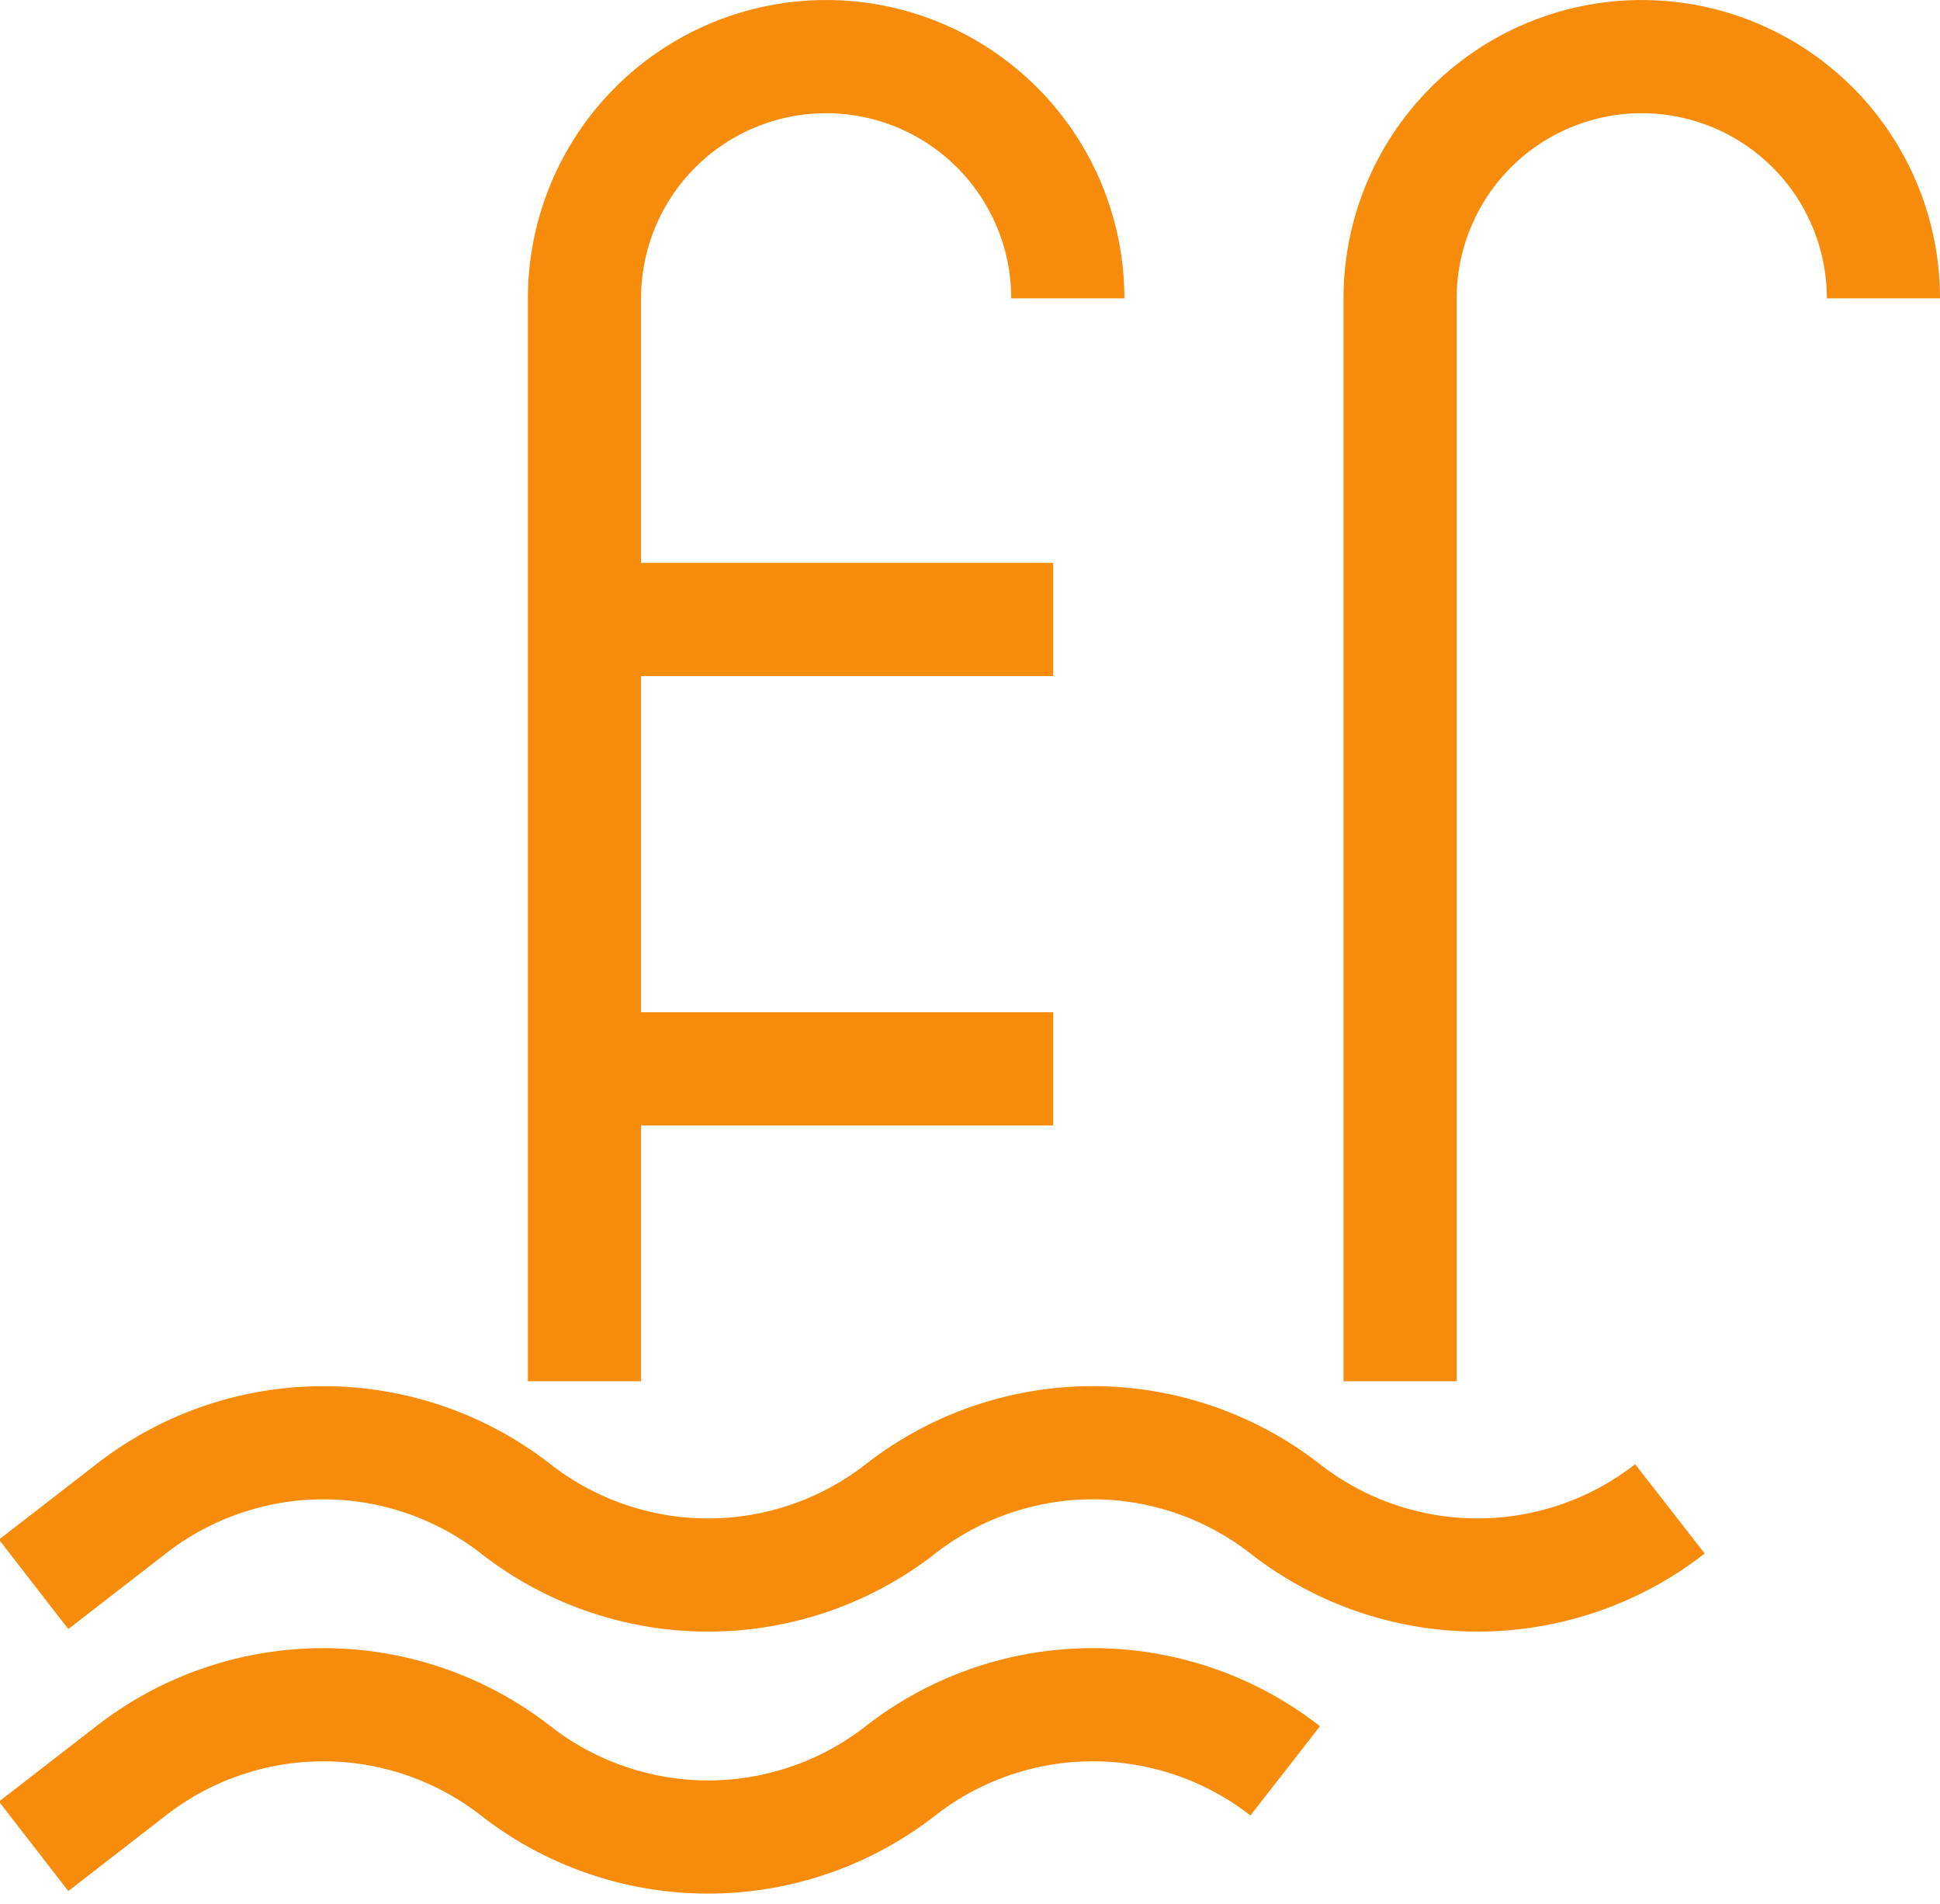 <svg xmlns="http://www.w3.org/2000/svg" width="25.717" height="25.232" viewBox="0 0 25.717 25.232">
    <g data-name="Grupo 195">
        <path data-name="Trazado 409" d="M3016.581 31.436a3.2 3.2 0 1 0-6.407 0v14.352" transform="translate(-2991.614 -27.482)" style="fill:none;stroke:#f68b0c;stroke-miterlimit:10;stroke-width:1.5px"/>
        <path data-name="Trazado 410" d="M2866.187 31.436a3.2 3.2 0 0 0-6.407 0v14.352" transform="translate(-2852.032 -27.482)" style="fill:none;stroke:#f68b0c;stroke-miterlimit:10;stroke-width:1.5px"/>
        <path data-name="Línea 32" transform="translate(7.748 8.21)" style="fill:none;stroke:#f68b0c;stroke-miterlimit:10;stroke-width:1.5px" d="M0 0h6.213"/>
        <path data-name="Línea 33" transform="translate(7.748 14.165)" style="fill:none;stroke:#f68b0c;stroke-miterlimit:10;stroke-width:1.5px" d="M0 0h6.213"/>
        <path data-name="Trazado 411" d="M2780.1 284.651a4.148 4.148 0 0 1-5.1 0 4.147 4.147 0 0 0-5.1 0 4.147 4.147 0 0 1-5.1 0 4.148 4.148 0 0 0-5.1 0l-1.291 1" transform="translate(-2757.963 -264.654)" style="fill:none;stroke:#f68b0c;stroke-miterlimit:10;stroke-width:1.5px"/>
        <path data-name="Trazado 412" d="M2775 332.941a4.147 4.147 0 0 0-5.1 0 4.147 4.147 0 0 1-5.1 0 4.148 4.148 0 0 0-5.1 0l-1.291 1" transform="translate(-2757.963 -309.472)" style="fill:none;stroke:#f68b0c;stroke-miterlimit:10;stroke-width:1.5px"/>
    </g>
</svg>

